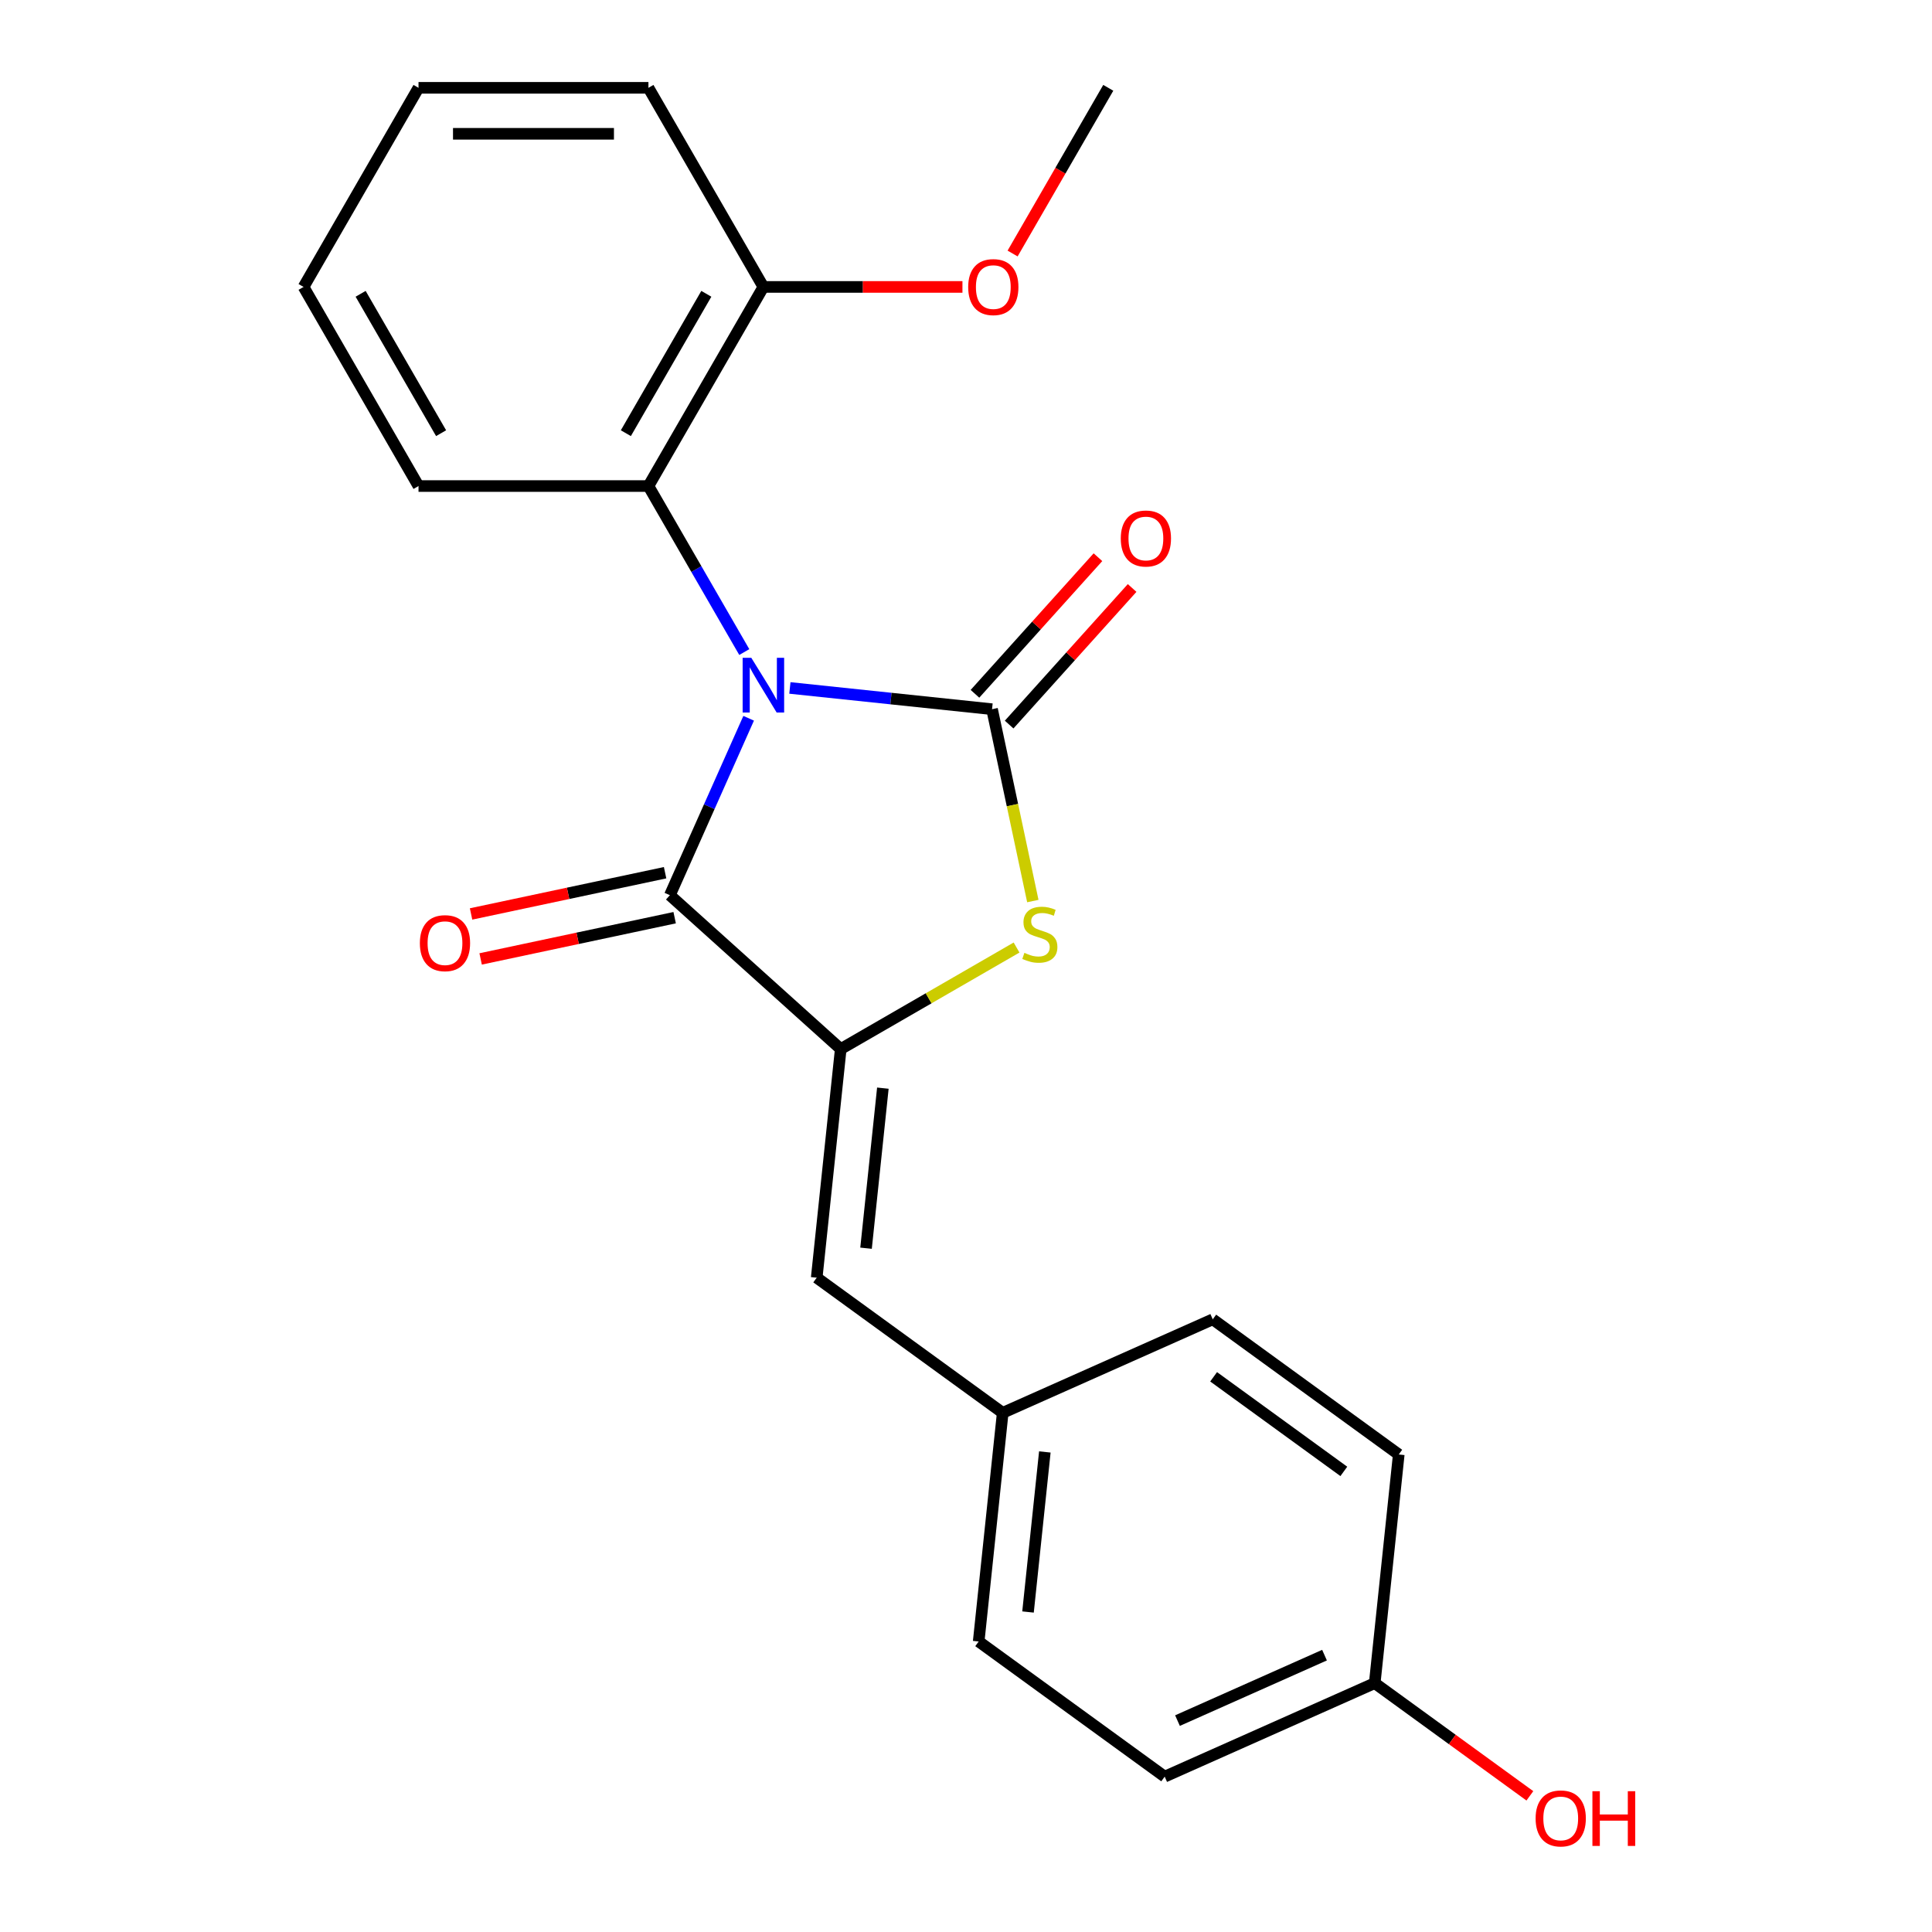 <?xml version='1.0' encoding='iso-8859-1'?>
<svg version='1.1' baseProfile='full'
              xmlns='http://www.w3.org/2000/svg'
                      xmlns:rdkit='http://www.rdkit.org/xml'
                      xmlns:xlink='http://www.w3.org/1999/xlink'
                  xml:space='preserve'
width='1000px' height='1000px' viewBox='0 0 1000 1000'>
<!-- END OF HEADER -->
<rect style='opacity:1.0;fill:#FFFFFF;stroke:none' width='1000' height='1000' x='0' y='0'> </rect>
<path class='bond-0' d='M 408.846,356.078 L 461.164,361.577' style='fill:none;fill-rule:evenodd;stroke:#0000FF;stroke-width:6px;stroke-linecap:butt;stroke-linejoin:miter;stroke-opacity:1' />
<path class='bond-0' d='M 461.164,361.577 L 513.483,367.076' style='fill:none;fill-rule:evenodd;stroke:#000000;stroke-width:6px;stroke-linecap:butt;stroke-linejoin:miter;stroke-opacity:1' />
<path class='bond-1' d='M 387.501,371.772 L 367.114,417.562' style='fill:none;fill-rule:evenodd;stroke:#0000FF;stroke-width:6px;stroke-linecap:butt;stroke-linejoin:miter;stroke-opacity:1' />
<path class='bond-1' d='M 367.114,417.562 L 346.727,463.353' style='fill:none;fill-rule:evenodd;stroke:#000000;stroke-width:6px;stroke-linecap:butt;stroke-linejoin:miter;stroke-opacity:1' />
<path class='bond-4' d='M 385.238,337.502 L 360.433,294.539' style='fill:none;fill-rule:evenodd;stroke:#0000FF;stroke-width:6px;stroke-linecap:butt;stroke-linejoin:miter;stroke-opacity:1' />
<path class='bond-4' d='M 360.433,294.539 L 335.628,251.576' style='fill:none;fill-rule:evenodd;stroke:#000000;stroke-width:6px;stroke-linecap:butt;stroke-linejoin:miter;stroke-opacity:1' />
<path class='bond-3' d='M 513.483,367.076 L 524.037,416.73' style='fill:none;fill-rule:evenodd;stroke:#000000;stroke-width:6px;stroke-linecap:butt;stroke-linejoin:miter;stroke-opacity:1' />
<path class='bond-3' d='M 524.037,416.73 L 534.592,466.385' style='fill:none;fill-rule:evenodd;stroke:#CCCC00;stroke-width:6px;stroke-linecap:butt;stroke-linejoin:miter;stroke-opacity:1' />
<path class='bond-6' d='M 522.327,375.039 L 554.157,339.688' style='fill:none;fill-rule:evenodd;stroke:#000000;stroke-width:6px;stroke-linecap:butt;stroke-linejoin:miter;stroke-opacity:1' />
<path class='bond-6' d='M 554.157,339.688 L 585.987,304.337' style='fill:none;fill-rule:evenodd;stroke:#FF0000;stroke-width:6px;stroke-linecap:butt;stroke-linejoin:miter;stroke-opacity:1' />
<path class='bond-6' d='M 504.639,359.113 L 536.469,323.762' style='fill:none;fill-rule:evenodd;stroke:#000000;stroke-width:6px;stroke-linecap:butt;stroke-linejoin:miter;stroke-opacity:1' />
<path class='bond-6' d='M 536.469,323.762 L 568.3,288.411' style='fill:none;fill-rule:evenodd;stroke:#FF0000;stroke-width:6px;stroke-linecap:butt;stroke-linejoin:miter;stroke-opacity:1' />
<path class='bond-2' d='M 346.727,463.353 L 435.164,542.982' style='fill:none;fill-rule:evenodd;stroke:#000000;stroke-width:6px;stroke-linecap:butt;stroke-linejoin:miter;stroke-opacity:1' />
<path class='bond-7' d='M 344.253,451.712 L 294.039,462.386' style='fill:none;fill-rule:evenodd;stroke:#000000;stroke-width:6px;stroke-linecap:butt;stroke-linejoin:miter;stroke-opacity:1' />
<path class='bond-7' d='M 294.039,462.386 L 243.824,473.059' style='fill:none;fill-rule:evenodd;stroke:#FF0000;stroke-width:6px;stroke-linecap:butt;stroke-linejoin:miter;stroke-opacity:1' />
<path class='bond-7' d='M 349.201,474.993 L 298.987,485.666' style='fill:none;fill-rule:evenodd;stroke:#000000;stroke-width:6px;stroke-linecap:butt;stroke-linejoin:miter;stroke-opacity:1' />
<path class='bond-7' d='M 298.987,485.666 L 248.773,496.34' style='fill:none;fill-rule:evenodd;stroke:#FF0000;stroke-width:6px;stroke-linecap:butt;stroke-linejoin:miter;stroke-opacity:1' />
<path class='bond-5' d='M 435.164,542.982 L 422.725,661.334' style='fill:none;fill-rule:evenodd;stroke:#000000;stroke-width:6px;stroke-linecap:butt;stroke-linejoin:miter;stroke-opacity:1' />
<path class='bond-5' d='M 456.969,563.223 L 448.262,646.069' style='fill:none;fill-rule:evenodd;stroke:#000000;stroke-width:6px;stroke-linecap:butt;stroke-linejoin:miter;stroke-opacity:1' />
<path class='bond-22' d='M 435.164,542.982 L 480.667,516.711' style='fill:none;fill-rule:evenodd;stroke:#000000;stroke-width:6px;stroke-linecap:butt;stroke-linejoin:miter;stroke-opacity:1' />
<path class='bond-22' d='M 480.667,516.711 L 526.17,490.44' style='fill:none;fill-rule:evenodd;stroke:#CCCC00;stroke-width:6px;stroke-linecap:butt;stroke-linejoin:miter;stroke-opacity:1' />
<path class='bond-8' d='M 335.628,251.576 L 395.13,148.515' style='fill:none;fill-rule:evenodd;stroke:#000000;stroke-width:6px;stroke-linecap:butt;stroke-linejoin:miter;stroke-opacity:1' />
<path class='bond-8' d='M 323.941,224.216 L 365.593,152.074' style='fill:none;fill-rule:evenodd;stroke:#000000;stroke-width:6px;stroke-linecap:butt;stroke-linejoin:miter;stroke-opacity:1' />
<path class='bond-17' d='M 335.628,251.576 L 216.624,251.576' style='fill:none;fill-rule:evenodd;stroke:#000000;stroke-width:6px;stroke-linecap:butt;stroke-linejoin:miter;stroke-opacity:1' />
<path class='bond-9' d='M 422.725,661.334 L 519.002,731.283' style='fill:none;fill-rule:evenodd;stroke:#000000;stroke-width:6px;stroke-linecap:butt;stroke-linejoin:miter;stroke-opacity:1' />
<path class='bond-15' d='M 395.13,148.515 L 446.645,148.515' style='fill:none;fill-rule:evenodd;stroke:#000000;stroke-width:6px;stroke-linecap:butt;stroke-linejoin:miter;stroke-opacity:1' />
<path class='bond-15' d='M 446.645,148.515 L 498.16,148.515' style='fill:none;fill-rule:evenodd;stroke:#FF0000;stroke-width:6px;stroke-linecap:butt;stroke-linejoin:miter;stroke-opacity:1' />
<path class='bond-18' d='M 395.13,148.515 L 335.628,45.455' style='fill:none;fill-rule:evenodd;stroke:#000000;stroke-width:6px;stroke-linecap:butt;stroke-linejoin:miter;stroke-opacity:1' />
<path class='bond-11' d='M 519.002,731.283 L 627.717,682.88' style='fill:none;fill-rule:evenodd;stroke:#000000;stroke-width:6px;stroke-linecap:butt;stroke-linejoin:miter;stroke-opacity:1' />
<path class='bond-12' d='M 519.002,731.283 L 506.562,849.636' style='fill:none;fill-rule:evenodd;stroke:#000000;stroke-width:6px;stroke-linecap:butt;stroke-linejoin:miter;stroke-opacity:1' />
<path class='bond-12' d='M 540.806,751.524 L 532.099,834.371' style='fill:none;fill-rule:evenodd;stroke:#000000;stroke-width:6px;stroke-linecap:butt;stroke-linejoin:miter;stroke-opacity:1' />
<path class='bond-10' d='M 711.555,871.181 L 602.839,919.585' style='fill:none;fill-rule:evenodd;stroke:#000000;stroke-width:6px;stroke-linecap:butt;stroke-linejoin:miter;stroke-opacity:1' />
<path class='bond-10' d='M 685.567,856.699 L 609.465,890.581' style='fill:none;fill-rule:evenodd;stroke:#000000;stroke-width:6px;stroke-linecap:butt;stroke-linejoin:miter;stroke-opacity:1' />
<path class='bond-16' d='M 711.555,871.181 L 751.705,900.352' style='fill:none;fill-rule:evenodd;stroke:#000000;stroke-width:6px;stroke-linecap:butt;stroke-linejoin:miter;stroke-opacity:1' />
<path class='bond-16' d='M 751.705,900.352 L 791.856,929.524' style='fill:none;fill-rule:evenodd;stroke:#FF0000;stroke-width:6px;stroke-linecap:butt;stroke-linejoin:miter;stroke-opacity:1' />
<path class='bond-24' d='M 711.555,871.181 L 723.994,752.829' style='fill:none;fill-rule:evenodd;stroke:#000000;stroke-width:6px;stroke-linecap:butt;stroke-linejoin:miter;stroke-opacity:1' />
<path class='bond-14' d='M 627.717,682.88 L 723.994,752.829' style='fill:none;fill-rule:evenodd;stroke:#000000;stroke-width:6px;stroke-linecap:butt;stroke-linejoin:miter;stroke-opacity:1' />
<path class='bond-14' d='M 628.169,712.628 L 695.563,761.592' style='fill:none;fill-rule:evenodd;stroke:#000000;stroke-width:6px;stroke-linecap:butt;stroke-linejoin:miter;stroke-opacity:1' />
<path class='bond-13' d='M 506.562,849.636 L 602.839,919.585' style='fill:none;fill-rule:evenodd;stroke:#000000;stroke-width:6px;stroke-linecap:butt;stroke-linejoin:miter;stroke-opacity:1' />
<path class='bond-19' d='M 524.12,131.22 L 548.878,88.337' style='fill:none;fill-rule:evenodd;stroke:#FF0000;stroke-width:6px;stroke-linecap:butt;stroke-linejoin:miter;stroke-opacity:1' />
<path class='bond-19' d='M 548.878,88.337 L 573.637,45.455' style='fill:none;fill-rule:evenodd;stroke:#000000;stroke-width:6px;stroke-linecap:butt;stroke-linejoin:miter;stroke-opacity:1' />
<path class='bond-20' d='M 216.624,251.576 L 157.122,148.515' style='fill:none;fill-rule:evenodd;stroke:#000000;stroke-width:6px;stroke-linecap:butt;stroke-linejoin:miter;stroke-opacity:1' />
<path class='bond-20' d='M 228.311,224.216 L 186.659,152.074' style='fill:none;fill-rule:evenodd;stroke:#000000;stroke-width:6px;stroke-linecap:butt;stroke-linejoin:miter;stroke-opacity:1' />
<path class='bond-23' d='M 335.628,45.455 L 216.624,45.455' style='fill:none;fill-rule:evenodd;stroke:#000000;stroke-width:6px;stroke-linecap:butt;stroke-linejoin:miter;stroke-opacity:1' />
<path class='bond-23' d='M 317.778,69.255 L 234.475,69.255' style='fill:none;fill-rule:evenodd;stroke:#000000;stroke-width:6px;stroke-linecap:butt;stroke-linejoin:miter;stroke-opacity:1' />
<path class='bond-21' d='M 157.122,148.515 L 216.624,45.455' style='fill:none;fill-rule:evenodd;stroke:#000000;stroke-width:6px;stroke-linecap:butt;stroke-linejoin:miter;stroke-opacity:1' />
<path  class='atom-0' d='M 388.87 340.477
L 398.15 355.477
Q 399.07 356.957, 400.55 359.637
Q 402.03 362.317, 402.11 362.477
L 402.11 340.477
L 405.87 340.477
L 405.87 368.797
L 401.99 368.797
L 392.03 352.397
Q 390.87 350.477, 389.63 348.277
Q 388.43 346.077, 388.07 345.397
L 388.07 368.797
L 384.39 368.797
L 384.39 340.477
L 388.87 340.477
' fill='#0000FF'/>
<path  class='atom-4' d='M 530.225 493.2
Q 530.545 493.32, 531.865 493.88
Q 533.185 494.44, 534.625 494.8
Q 536.105 495.12, 537.545 495.12
Q 540.225 495.12, 541.785 493.84
Q 543.345 492.52, 543.345 490.24
Q 543.345 488.68, 542.545 487.72
Q 541.785 486.76, 540.585 486.24
Q 539.385 485.72, 537.385 485.12
Q 534.865 484.36, 533.345 483.64
Q 531.865 482.92, 530.785 481.4
Q 529.745 479.88, 529.745 477.32
Q 529.745 473.76, 532.145 471.56
Q 534.585 469.36, 539.385 469.36
Q 542.665 469.36, 546.385 470.92
L 545.465 474
Q 542.065 472.6, 539.505 472.6
Q 536.745 472.6, 535.225 473.76
Q 533.705 474.88, 533.745 476.84
Q 533.745 478.36, 534.505 479.28
Q 535.305 480.2, 536.425 480.72
Q 537.585 481.24, 539.505 481.84
Q 542.065 482.64, 543.585 483.44
Q 545.105 484.24, 546.185 485.88
Q 547.305 487.48, 547.305 490.24
Q 547.305 494.16, 544.665 496.28
Q 542.065 498.36, 537.705 498.36
Q 535.185 498.36, 533.265 497.8
Q 531.385 497.28, 529.145 496.36
L 530.225 493.2
' fill='#CCCC00'/>
<path  class='atom-7' d='M 580.112 278.719
Q 580.112 271.919, 583.472 268.119
Q 586.832 264.319, 593.112 264.319
Q 599.392 264.319, 602.752 268.119
Q 606.112 271.919, 606.112 278.719
Q 606.112 285.599, 602.712 289.519
Q 599.312 293.399, 593.112 293.399
Q 586.872 293.399, 583.472 289.519
Q 580.112 285.639, 580.112 278.719
M 593.112 290.199
Q 597.432 290.199, 599.752 287.319
Q 602.112 284.399, 602.112 278.719
Q 602.112 273.159, 599.752 270.359
Q 597.432 267.519, 593.112 267.519
Q 588.792 267.519, 586.432 270.319
Q 584.112 273.119, 584.112 278.719
Q 584.112 284.439, 586.432 287.319
Q 588.792 290.199, 593.112 290.199
' fill='#FF0000'/>
<path  class='atom-8' d='M 217.323 488.175
Q 217.323 481.375, 220.683 477.575
Q 224.043 473.775, 230.323 473.775
Q 236.603 473.775, 239.963 477.575
Q 243.323 481.375, 243.323 488.175
Q 243.323 495.055, 239.923 498.975
Q 236.523 502.855, 230.323 502.855
Q 224.083 502.855, 220.683 498.975
Q 217.323 495.095, 217.323 488.175
M 230.323 499.655
Q 234.643 499.655, 236.963 496.775
Q 239.323 493.855, 239.323 488.175
Q 239.323 482.615, 236.963 479.815
Q 234.643 476.975, 230.323 476.975
Q 226.003 476.975, 223.643 479.775
Q 221.323 482.575, 221.323 488.175
Q 221.323 493.895, 223.643 496.775
Q 226.003 499.655, 230.323 499.655
' fill='#FF0000'/>
<path  class='atom-16' d='M 501.135 148.595
Q 501.135 141.795, 504.495 137.995
Q 507.855 134.195, 514.135 134.195
Q 520.415 134.195, 523.775 137.995
Q 527.135 141.795, 527.135 148.595
Q 527.135 155.475, 523.735 159.395
Q 520.335 163.275, 514.135 163.275
Q 507.895 163.275, 504.495 159.395
Q 501.135 155.515, 501.135 148.595
M 514.135 160.075
Q 518.455 160.075, 520.775 157.195
Q 523.135 154.275, 523.135 148.595
Q 523.135 143.035, 520.775 140.235
Q 518.455 137.395, 514.135 137.395
Q 509.815 137.395, 507.455 140.195
Q 505.135 142.995, 505.135 148.595
Q 505.135 154.315, 507.455 157.195
Q 509.815 160.075, 514.135 160.075
' fill='#FF0000'/>
<path  class='atom-17' d='M 794.831 941.21
Q 794.831 934.41, 798.191 930.61
Q 801.551 926.81, 807.831 926.81
Q 814.111 926.81, 817.471 930.61
Q 820.831 934.41, 820.831 941.21
Q 820.831 948.09, 817.431 952.01
Q 814.031 955.89, 807.831 955.89
Q 801.591 955.89, 798.191 952.01
Q 794.831 948.13, 794.831 941.21
M 807.831 952.69
Q 812.151 952.69, 814.471 949.81
Q 816.831 946.89, 816.831 941.21
Q 816.831 935.65, 814.471 932.85
Q 812.151 930.01, 807.831 930.01
Q 803.511 930.01, 801.151 932.81
Q 798.831 935.61, 798.831 941.21
Q 798.831 946.93, 801.151 949.81
Q 803.511 952.69, 807.831 952.69
' fill='#FF0000'/>
<path  class='atom-17' d='M 824.231 927.13
L 828.071 927.13
L 828.071 939.17
L 842.551 939.17
L 842.551 927.13
L 846.391 927.13
L 846.391 955.45
L 842.551 955.45
L 842.551 942.37
L 828.071 942.37
L 828.071 955.45
L 824.231 955.45
L 824.231 927.13
' fill='#FF0000'/>
</svg>
